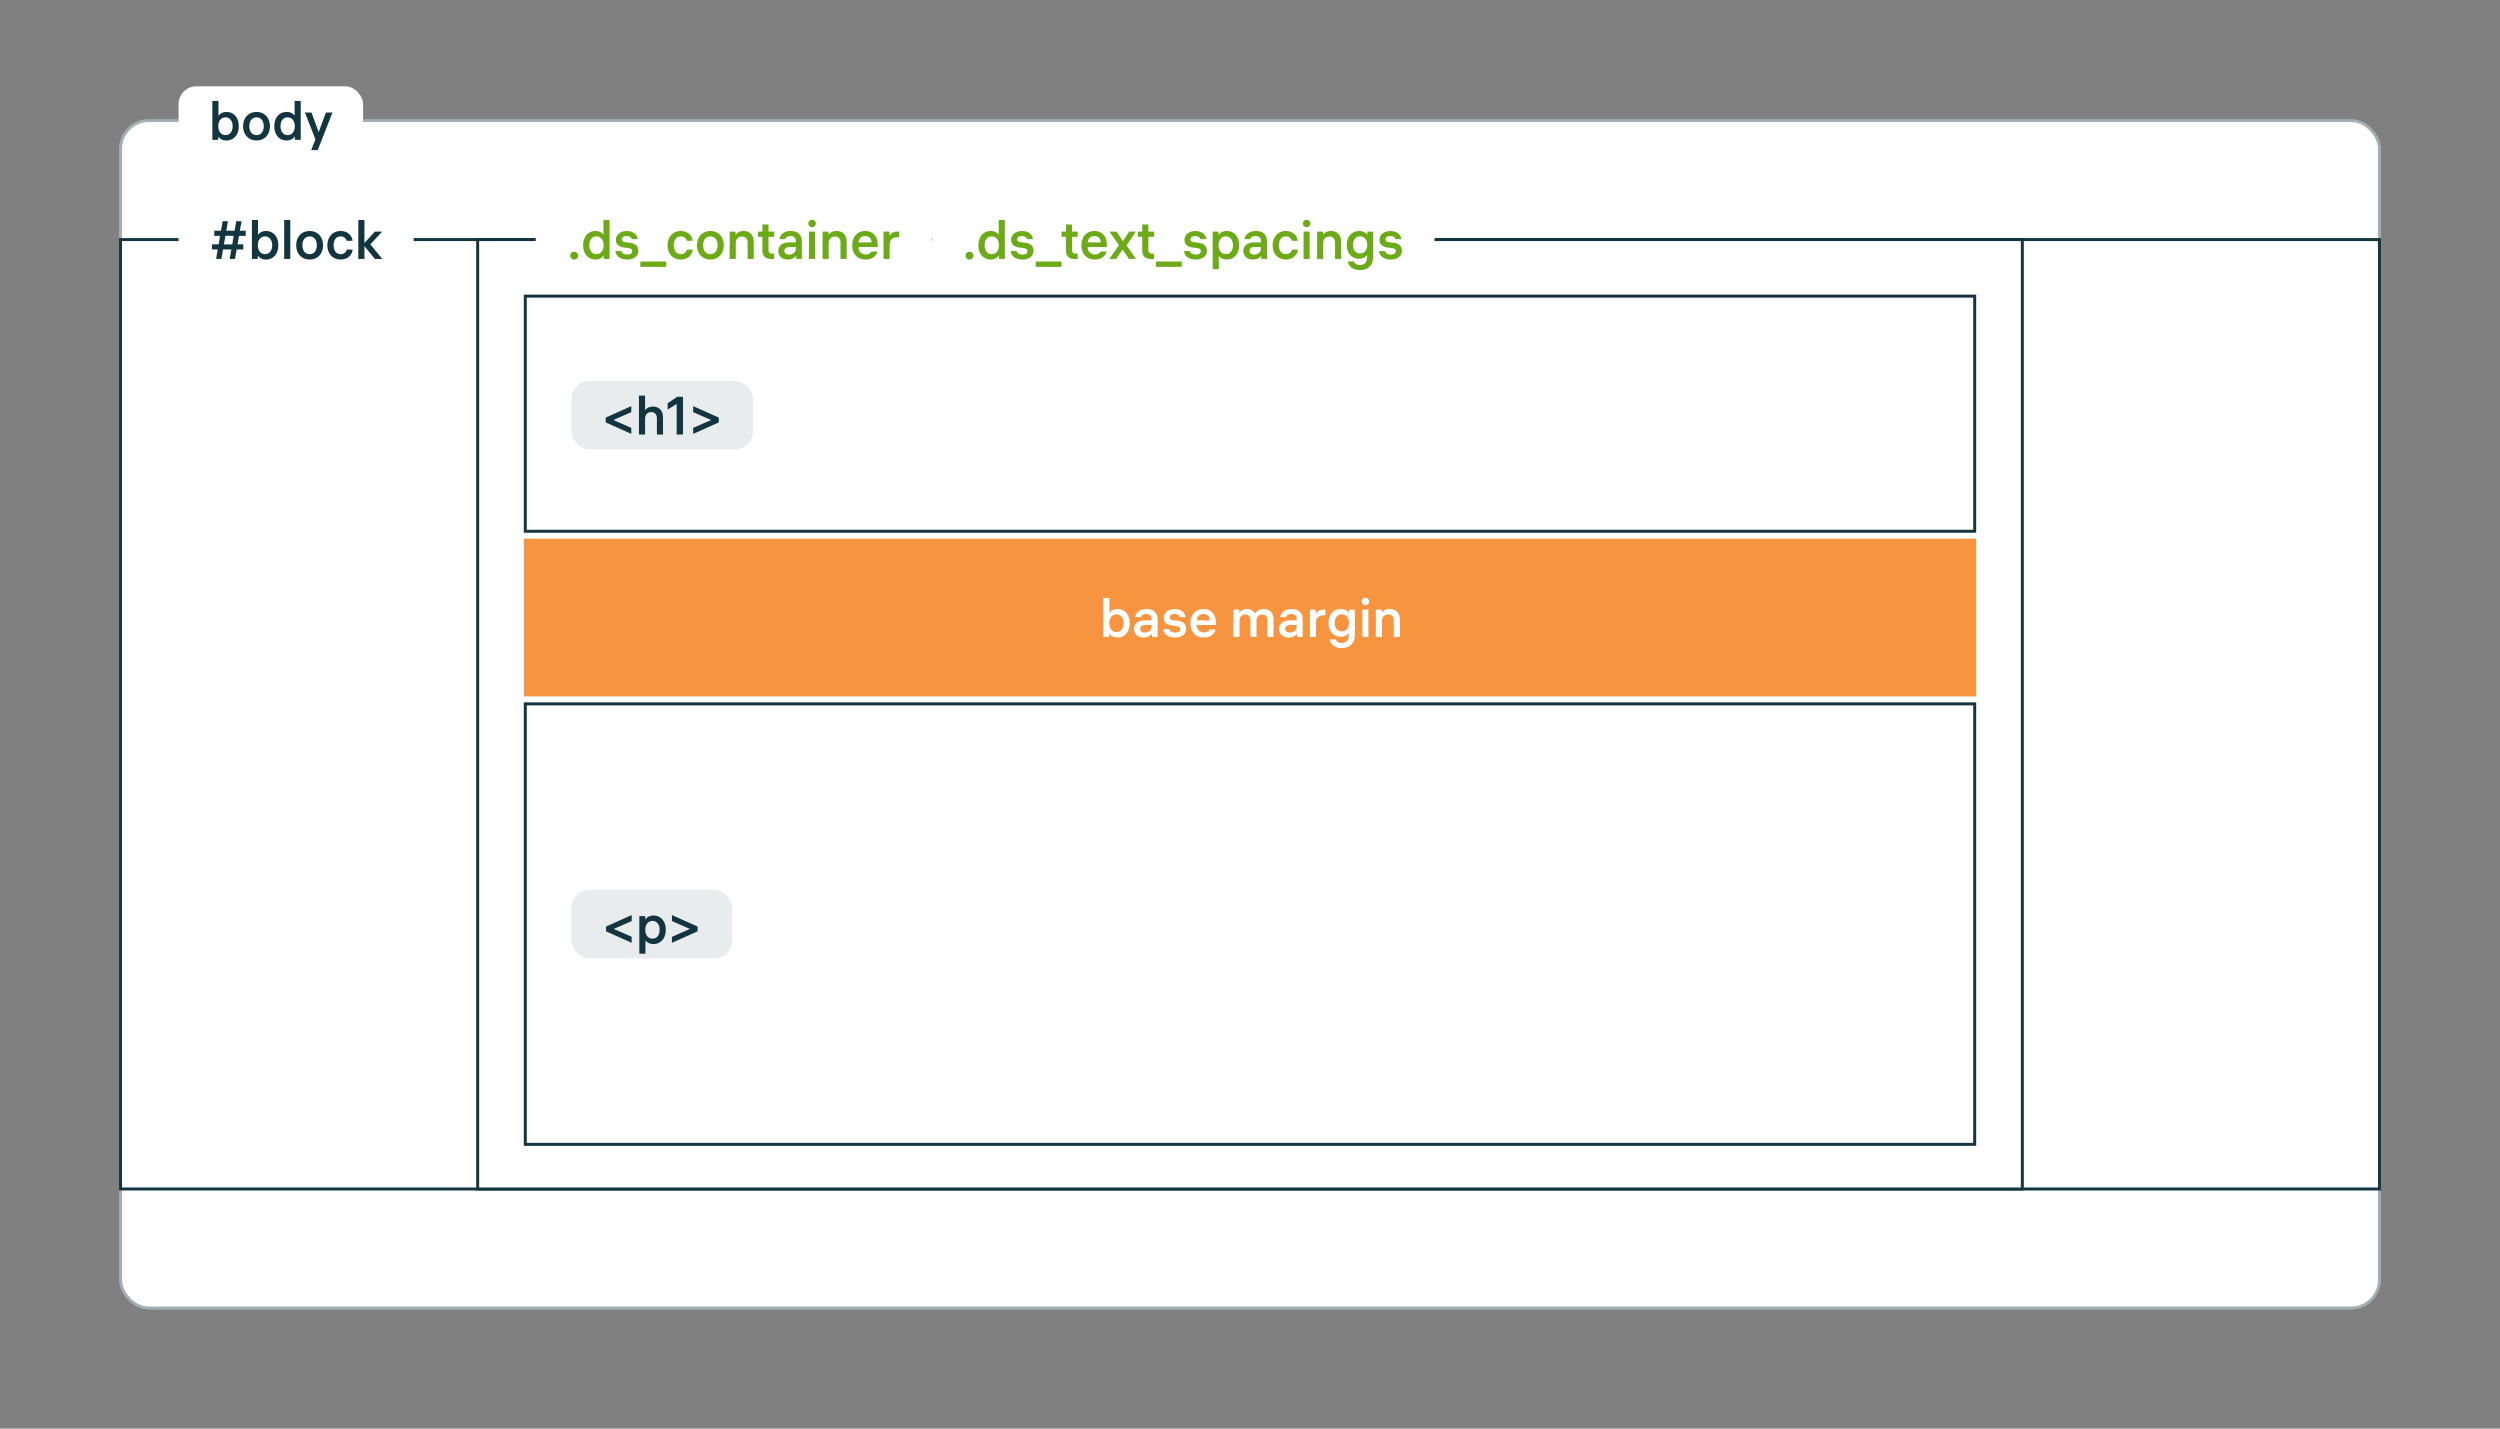 <svg width="840" height="480" viewBox="0 0 840 480" fill="none" xmlns="http://www.w3.org/2000/svg">
<rect x="0" y="0" width="840" height="480" fill="#808080" stroke="none"/>
<rect x="40.5" y="40.5" width="759" height="399" rx="9.5" fill="white" stroke="#A1AEB2"/>
<rect x="40.5" y="80.5" width="759" height="319" fill="white" stroke="#13353F"/>
<rect x="160.5" y="80.5" width="519" height="319" fill="white" stroke="#13353F"/>
<rect x="176.5" y="99.5" width="487" height="79" fill="white" stroke="#13353F"/>
<rect x="313" y="69" width="169" height="23" rx="6" fill="white"/>
<path d="M325.752 84.57C325.014 84.57 324.42 85.146 324.42 85.884C324.42 86.64 325.014 87.216 325.752 87.216C326.49 87.216 327.084 86.64 327.084 85.884C327.084 85.146 326.49 84.57 325.752 84.57ZM335.574 73.914V78.846C335.124 78.18 334.188 77.604 332.856 77.604C330.678 77.604 328.734 79.26 328.734 82.41C328.734 85.56 330.678 87.216 332.802 87.216C334.26 87.216 335.196 86.55 335.646 85.812V87H337.626V73.914H335.574ZM335.628 82.446C335.628 84.246 334.656 85.398 333.198 85.398C331.758 85.398 330.822 84.192 330.822 82.41C330.822 80.61 331.758 79.422 333.198 79.422C334.656 79.422 335.628 80.574 335.628 82.374V82.446ZM341.595 84.354H339.579C339.795 86.406 341.667 87.216 343.575 87.216C345.645 87.216 347.283 86.172 347.283 84.246C347.283 82.554 346.095 81.78 344.547 81.582L342.909 81.384C342.153 81.294 341.757 80.988 341.757 80.412C341.757 79.782 342.351 79.278 343.341 79.278C344.241 79.278 344.871 79.62 345.105 80.358H347.103C346.833 78.612 345.393 77.622 343.377 77.622C341.289 77.622 339.741 78.846 339.741 80.574C339.741 82.23 340.875 82.95 342.423 83.148L344.043 83.364C344.799 83.454 345.249 83.796 345.249 84.372C345.249 85.128 344.601 85.542 343.557 85.542C342.495 85.542 341.775 85.11 341.595 84.354ZM347.982 87.864V89.664H356.676V87.864H347.982ZM362.091 79.566V77.82H360.201V75.426H358.149V77.82H356.673V79.566H358.149V84.012C358.149 86.136 359.139 87.018 361.173 87.018H362.091V85.218H361.515C360.759 85.218 360.201 84.984 360.201 83.886V79.566H362.091ZM371.913 83.004V82.158C371.913 79.386 370.275 77.604 367.755 77.604C365.163 77.604 363.345 79.44 363.345 82.428C363.345 85.398 365.163 87.216 367.881 87.216C370.383 87.216 371.571 85.686 371.805 84.516H369.789C369.645 84.93 369.015 85.506 367.917 85.506C366.441 85.506 365.451 84.426 365.451 83.04V83.004H371.913ZM367.737 79.314C369.015 79.314 369.807 80.124 369.879 81.456H365.469C365.595 80.142 366.441 79.314 367.737 79.314ZM381.704 87L378.518 82.464L381.668 77.82H379.4L377.294 81.042L375.152 77.82H372.794L375.962 82.392L372.758 87H375.044L377.186 83.814L379.328 87H381.704ZM387.737 79.566V77.82H385.847V75.426H383.795V77.82H382.319V79.566H383.795V84.012C383.795 86.136 384.785 87.018 386.819 87.018H387.737V85.218H387.161C386.405 85.218 385.847 84.984 385.847 83.886V79.566H387.737ZM388.395 87.864V89.664H397.089V87.864H388.395ZM399.832 84.354H397.816C398.032 86.406 399.904 87.216 401.812 87.216C403.882 87.216 405.52 86.172 405.52 84.246C405.52 82.554 404.332 81.78 402.784 81.582L401.146 81.384C400.39 81.294 399.994 80.988 399.994 80.412C399.994 79.782 400.588 79.278 401.578 79.278C402.478 79.278 403.108 79.62 403.342 80.358H405.34C405.07 78.612 403.63 77.622 401.614 77.622C399.526 77.622 397.978 78.846 397.978 80.574C397.978 82.23 399.112 82.95 400.66 83.148L402.28 83.364C403.036 83.454 403.486 83.796 403.486 84.372C403.486 85.128 402.838 85.542 401.794 85.542C400.732 85.542 400.012 85.11 399.832 84.354ZM412.285 77.604C410.827 77.604 409.891 78.27 409.441 79.008V77.82H407.461V90.438H409.513V85.974C409.963 86.64 410.899 87.216 412.231 87.216C414.409 87.216 416.353 85.56 416.353 82.41C416.353 79.26 414.427 77.604 412.285 77.604ZM411.889 85.398C410.431 85.398 409.459 84.246 409.459 82.446V82.374C409.459 80.574 410.431 79.422 411.889 79.422C413.329 79.422 414.283 80.628 414.283 82.41C414.283 84.21 413.329 85.398 411.889 85.398ZM421.96 77.604C419.71 77.604 418.396 78.864 418.126 80.358H420.07C420.268 79.782 420.826 79.296 421.888 79.296C422.914 79.296 423.688 79.836 423.688 80.916V81.438H421.456C419.17 81.438 417.766 82.518 417.766 84.336C417.766 86.136 419.17 87.216 420.952 87.216C422.14 87.216 423.166 86.766 423.796 85.956V87H425.704V80.952C425.704 78.81 424.21 77.604 421.96 77.604ZM421.402 85.542C420.484 85.542 419.836 85.092 419.836 84.264C419.836 83.436 420.556 82.986 421.6 82.986H423.688V83.544C423.688 84.786 422.626 85.542 421.402 85.542ZM432.057 85.398C430.617 85.398 429.681 84.21 429.681 82.41C429.681 80.646 430.581 79.422 432.039 79.422C433.299 79.422 433.875 80.232 434.091 80.916H436.089C435.873 79.278 434.523 77.604 432.039 77.604C429.321 77.604 427.593 79.656 427.593 82.41C427.593 85.2 429.339 87.216 432.039 87.216C434.397 87.216 435.909 85.668 436.107 83.868H434.109C433.929 84.57 433.371 85.398 432.057 85.398ZM439.02 73.842C438.318 73.842 437.76 74.382 437.76 75.084C437.76 75.804 438.318 76.344 439.02 76.344C439.74 76.344 440.298 75.804 440.298 75.084C440.298 74.382 439.74 73.842 439.02 73.842ZM440.046 77.82H437.994V87H440.046V77.82ZM447.263 77.604C445.913 77.604 444.959 78.252 444.527 78.882V77.82H442.547V87H444.599V81.672C444.599 80.088 445.661 79.458 446.687 79.458C447.785 79.458 448.577 80.124 448.577 81.564V87H450.629V81.186C450.629 78.648 449.009 77.604 447.263 77.604ZM459.413 77.82V78.954C459.017 78.252 458.063 77.604 456.623 77.604C454.427 77.604 452.501 79.296 452.501 82.284C452.501 85.326 454.427 86.946 456.551 86.946C457.973 86.946 458.855 86.352 459.341 85.632V86.388C459.341 88.044 458.495 89.034 457.001 89.034C455.651 89.034 455.129 88.44 454.913 87.846H452.897C453.041 89.268 454.355 90.762 456.983 90.762C459.719 90.762 461.393 89.07 461.393 86.388V77.82H459.413ZM456.965 85.164C455.525 85.164 454.589 83.94 454.589 82.284C454.589 80.628 455.525 79.404 456.965 79.404C458.459 79.404 459.395 80.592 459.395 82.248V82.32C459.395 83.976 458.441 85.164 456.965 85.164ZM465.363 84.354H463.347C463.563 86.406 465.435 87.216 467.343 87.216C469.413 87.216 471.051 86.172 471.051 84.246C471.051 82.554 469.863 81.78 468.315 81.582L466.677 81.384C465.921 81.294 465.525 80.988 465.525 80.412C465.525 79.782 466.119 79.278 467.109 79.278C468.009 79.278 468.639 79.62 468.873 80.358H470.871C470.601 78.612 469.161 77.622 467.145 77.622C465.057 77.622 463.509 78.846 463.509 80.574C463.509 82.23 464.643 82.95 466.191 83.148L467.811 83.364C468.567 83.454 469.017 83.796 469.017 84.372C469.017 85.128 468.369 85.542 467.325 85.542C466.263 85.542 465.543 85.11 465.363 84.354Z" fill="#6CAA17"/>
<rect x="180" y="69" width="133" height="23" rx="6" fill="white"/>
<path d="M192.937 84.57C192.199 84.57 191.605 85.146 191.605 85.884C191.605 86.64 192.199 87.216 192.937 87.216C193.675 87.216 194.269 86.64 194.269 85.884C194.269 85.146 193.675 84.57 192.937 84.57ZM202.758 73.914V78.846C202.308 78.18 201.372 77.604 200.04 77.604C197.862 77.604 195.918 79.26 195.918 82.41C195.918 85.56 197.862 87.216 199.986 87.216C201.444 87.216 202.38 86.55 202.83 85.812V87H204.81V73.914H202.758ZM202.812 82.446C202.812 84.246 201.84 85.398 200.382 85.398C198.942 85.398 198.006 84.192 198.006 82.41C198.006 80.61 198.942 79.422 200.382 79.422C201.84 79.422 202.812 80.574 202.812 82.374V82.446ZM208.78 84.354H206.764C206.98 86.406 208.852 87.216 210.76 87.216C212.83 87.216 214.468 86.172 214.468 84.246C214.468 82.554 213.28 81.78 211.732 81.582L210.094 81.384C209.338 81.294 208.942 80.988 208.942 80.412C208.942 79.782 209.536 79.278 210.526 79.278C211.426 79.278 212.056 79.62 212.29 80.358H214.288C214.018 78.612 212.578 77.622 210.562 77.622C208.474 77.622 206.926 78.846 206.926 80.574C206.926 82.23 208.06 82.95 209.608 83.148L211.228 83.364C211.984 83.454 212.434 83.796 212.434 84.372C212.434 85.128 211.786 85.542 210.742 85.542C209.68 85.542 208.96 85.11 208.78 84.354ZM215.167 87.864V89.664H223.861V87.864H215.167ZM228.753 85.398C227.313 85.398 226.377 84.21 226.377 82.41C226.377 80.646 227.277 79.422 228.735 79.422C229.995 79.422 230.571 80.232 230.787 80.916H232.785C232.569 79.278 231.219 77.604 228.735 77.604C226.017 77.604 224.289 79.656 224.289 82.41C224.289 85.2 226.035 87.216 228.735 87.216C231.093 87.216 232.605 85.668 232.803 83.868H230.805C230.625 84.57 230.067 85.398 228.753 85.398ZM238.686 77.604C235.986 77.604 234.168 79.566 234.168 82.41C234.168 85.254 235.986 87.216 238.686 87.216C241.386 87.216 243.204 85.254 243.204 82.41C243.204 79.566 241.386 77.604 238.686 77.604ZM238.686 85.398C237.174 85.398 236.256 84.174 236.256 82.41C236.256 80.646 237.174 79.422 238.686 79.422C240.198 79.422 241.116 80.646 241.116 82.41C241.116 84.174 240.198 85.398 238.686 85.398ZM249.883 77.604C248.533 77.604 247.579 78.252 247.147 78.882V77.82H245.167V87H247.219V81.672C247.219 80.088 248.281 79.458 249.307 79.458C250.405 79.458 251.197 80.124 251.197 81.564V87H253.249V81.186C253.249 78.648 251.629 77.604 249.883 77.604ZM260.107 79.566V77.82H258.217V75.426H256.165V77.82H254.689V79.566H256.165V84.012C256.165 86.136 257.155 87.018 259.189 87.018H260.107V85.218H259.531C258.775 85.218 258.217 84.984 258.217 83.886V79.566H260.107ZM265.678 77.604C263.428 77.604 262.114 78.864 261.844 80.358H263.788C263.986 79.782 264.544 79.296 265.606 79.296C266.632 79.296 267.406 79.836 267.406 80.916V81.438H265.174C262.888 81.438 261.484 82.518 261.484 84.336C261.484 86.136 262.888 87.216 264.67 87.216C265.858 87.216 266.884 86.766 267.514 85.956V87H269.422V80.952C269.422 78.81 267.928 77.604 265.678 77.604ZM265.12 85.542C264.202 85.542 263.554 85.092 263.554 84.264C263.554 83.436 264.274 82.986 265.318 82.986H267.406V83.544C267.406 84.786 266.344 85.542 265.12 85.542ZM272.859 73.842C272.157 73.842 271.599 74.382 271.599 75.084C271.599 75.804 272.157 76.344 272.859 76.344C273.579 76.344 274.137 75.804 274.137 75.084C274.137 74.382 273.579 73.842 272.859 73.842ZM273.885 77.82H271.833V87H273.885V77.82ZM281.102 77.604C279.752 77.604 278.798 78.252 278.366 78.882V77.82H276.386V87H278.438V81.672C278.438 80.088 279.5 79.458 280.526 79.458C281.624 79.458 282.416 80.124 282.416 81.564V87H284.468V81.186C284.468 78.648 282.848 77.604 281.102 77.604ZM294.908 83.004V82.158C294.908 79.386 293.27 77.604 290.75 77.604C288.158 77.604 286.34 79.44 286.34 82.428C286.34 85.398 288.158 87.216 290.876 87.216C293.378 87.216 294.566 85.686 294.8 84.516H292.784C292.64 84.93 292.01 85.506 290.912 85.506C289.436 85.506 288.446 84.426 288.446 83.04V83.004H294.908ZM290.732 79.314C292.01 79.314 292.802 80.124 292.874 81.456H288.464C288.59 80.142 289.436 79.314 290.732 79.314ZM301.634 77.784C300.482 77.784 299.474 78.198 298.844 79.242V77.82H296.864V87H298.916V82.14C298.916 80.556 299.978 79.728 301.562 79.728H302.102V77.784H301.634Z" fill="#6CAA17"/>
<rect x="192" y="128" width="61" height="23" rx="6" fill="#E8ECED"/>
<path d="M212.116 136.46L203.512 140.312V141.932L212.116 145.784V143.768L206.086 141.122L212.116 138.476V136.46ZM219.405 136.604C218.127 136.604 217.209 137.18 216.741 137.792V132.914H214.689V146H216.741V140.672C216.741 139.088 217.803 138.458 218.829 138.458C219.927 138.458 220.719 139.124 220.719 140.564V146H222.771V140.186C222.771 137.648 221.151 136.604 219.405 136.604ZM229.48 133.328H227.554L224.332 135.47V137.63L227.356 135.722V146H229.48V133.328ZM232.903 136.46V138.476L238.933 141.122L232.903 143.768V145.784L241.507 141.932V140.312L232.903 136.46Z" fill="#13353F"/>
<rect x="60" y="69" width="79" height="23" rx="6" fill="white"/>
<path d="M82.559 79.242V77.532H80.597L81.156 74.328H79.374L78.816 77.532H76.043L76.584 74.328H74.802L74.243 77.532H71.993V79.242H73.956L73.469 82.104H71.201V83.814H73.163L72.624 87H74.388L74.945 83.814H77.736L77.177 87H78.96L79.517 83.814H81.749V82.104H79.805L80.309 79.242H82.559ZM78.041 82.122H75.234L75.737 79.224H78.528L78.041 82.122ZM89.464 77.604C88.078 77.604 87.178 78.198 86.692 78.9V73.914H84.64V87H86.62V85.866C87.034 86.568 87.988 87.216 89.41 87.216C91.588 87.216 93.532 85.56 93.532 82.41C93.532 79.26 91.606 77.604 89.464 77.604ZM89.068 85.398C87.61 85.398 86.638 84.246 86.638 82.446V82.374C86.638 80.574 87.61 79.422 89.068 79.422C90.508 79.422 91.462 80.628 91.462 82.41C91.462 84.21 90.508 85.398 89.068 85.398ZM97.538 73.914H95.486V87H97.538V73.914ZM104.035 77.604C101.335 77.604 99.517 79.566 99.517 82.41C99.517 85.254 101.335 87.216 104.035 87.216C106.735 87.216 108.553 85.254 108.553 82.41C108.553 79.566 106.735 77.604 104.035 77.604ZM104.035 85.398C102.523 85.398 101.605 84.174 101.605 82.41C101.605 80.646 102.523 79.422 104.035 79.422C105.547 79.422 106.465 80.646 106.465 82.41C106.465 84.174 105.547 85.398 104.035 85.398ZM114.457 85.398C113.017 85.398 112.081 84.21 112.081 82.41C112.081 80.646 112.981 79.422 114.439 79.422C115.699 79.422 116.275 80.232 116.491 80.916H118.489C118.273 79.278 116.923 77.604 114.439 77.604C111.721 77.604 109.993 79.656 109.993 82.41C109.993 85.2 111.739 87.216 114.439 87.216C116.797 87.216 118.309 85.668 118.507 83.868H116.509C116.329 84.57 115.771 85.398 114.457 85.398ZM128.458 87L124.444 82.104L128.404 77.82H125.974L122.446 81.636V73.914H120.394V87H122.446V82.716L125.974 87H128.458Z" fill="#13353F"/>
<rect x="60" y="29" width="62" height="23" rx="6" fill="white"/>
<path d="M76.174 37.604C74.788 37.604 73.888 38.198 73.402 38.9V33.914H71.35V47H73.33V45.866C73.744 46.568 74.698 47.216 76.12 47.216C78.298 47.216 80.242 45.56 80.242 42.41C80.242 39.26 78.316 37.604 76.174 37.604ZM75.778 45.398C74.32 45.398 73.348 44.246 73.348 42.446V42.374C73.348 40.574 74.32 39.422 75.778 39.422C77.218 39.422 78.172 40.628 78.172 42.41C78.172 44.21 77.218 45.398 75.778 45.398ZM86.192 37.604C83.492 37.604 81.674 39.566 81.674 42.41C81.674 45.254 83.492 47.216 86.192 47.216C88.892 47.216 90.71 45.254 90.71 42.41C90.71 39.566 88.892 37.604 86.192 37.604ZM86.192 45.398C84.68 45.398 83.762 44.174 83.762 42.41C83.762 40.646 84.68 39.422 86.192 39.422C87.704 39.422 88.622 40.646 88.622 42.41C88.622 44.174 87.704 45.398 86.192 45.398ZM98.991 33.914V38.846C98.541 38.18 97.605 37.604 96.273 37.604C94.095 37.604 92.151 39.26 92.151 42.41C92.151 45.56 94.095 47.216 96.219 47.216C97.677 47.216 98.613 46.55 99.063 45.812V47H101.043V33.914H98.991ZM99.045 42.446C99.045 44.246 98.073 45.398 96.615 45.398C95.175 45.398 94.239 44.192 94.239 42.41C94.239 40.61 95.175 39.422 96.615 39.422C98.073 39.422 99.045 40.574 99.045 42.374V42.446ZM109.494 37.82L107.082 44.39L104.67 37.82H102.456L105.984 46.82L104.562 50.438H106.758L111.708 37.82H109.494Z" fill="#13353F"/>
<path d="M176 181H664V234H176V181Z" fill="#F79440"/>
<path d="M375.545 204.604C374.159 204.604 373.259 205.198 372.773 205.9V200.914H370.721V214H372.701V212.866C373.115 213.568 374.069 214.216 375.491 214.216C377.669 214.216 379.613 212.56 379.613 209.41C379.613 206.26 377.687 204.604 375.545 204.604ZM375.149 212.398C373.691 212.398 372.719 211.246 372.719 209.446V209.374C372.719 207.574 373.691 206.422 375.149 206.422C376.589 206.422 377.543 207.628 377.543 209.41C377.543 211.21 376.589 212.398 375.149 212.398ZM385.221 204.604C382.971 204.604 381.657 205.864 381.387 207.358H383.331C383.529 206.782 384.087 206.296 385.149 206.296C386.175 206.296 386.949 206.836 386.949 207.916V208.438H384.717C382.431 208.438 381.027 209.518 381.027 211.336C381.027 213.136 382.431 214.216 384.213 214.216C385.401 214.216 386.427 213.766 387.057 212.956V214H388.965V207.952C388.965 205.81 387.471 204.604 385.221 204.604ZM384.663 212.542C383.745 212.542 383.097 212.092 383.097 211.264C383.097 210.436 383.817 209.986 384.861 209.986H386.949V210.544C386.949 211.786 385.887 212.542 384.663 212.542ZM392.87 211.354H390.854C391.07 213.406 392.942 214.216 394.85 214.216C396.92 214.216 398.558 213.172 398.558 211.246C398.558 209.554 397.37 208.78 395.822 208.582L394.184 208.384C393.428 208.294 393.032 207.988 393.032 207.412C393.032 206.782 393.626 206.278 394.616 206.278C395.516 206.278 396.146 206.62 396.38 207.358H398.378C398.108 205.612 396.668 204.622 394.652 204.622C392.564 204.622 391.016 205.846 391.016 207.574C391.016 209.23 392.15 209.95 393.698 210.148L395.318 210.364C396.074 210.454 396.524 210.796 396.524 211.372C396.524 212.128 395.876 212.542 394.832 212.542C393.77 212.542 393.05 212.11 392.87 211.354ZM408.545 210.004V209.158C408.545 206.386 406.907 204.604 404.387 204.604C401.795 204.604 399.977 206.44 399.977 209.428C399.977 212.398 401.795 214.216 404.513 214.216C407.015 214.216 408.203 212.686 408.437 211.516H406.421C406.277 211.93 405.647 212.506 404.549 212.506C403.073 212.506 402.083 211.426 402.083 210.04V210.004H408.545ZM404.369 206.314C405.647 206.314 406.439 207.124 406.511 208.456H402.101C402.227 207.142 403.073 206.314 404.369 206.314ZM424.663 204.604C423.385 204.604 422.287 205.234 421.693 206.08C421.081 205.054 420.019 204.604 418.993 204.604C417.913 204.604 416.923 205.108 416.401 205.882V204.82H414.421V214H416.473V208.492C416.473 207.16 417.391 206.458 418.381 206.458C419.335 206.458 420.145 207.052 420.145 208.456V214H422.197V208.492C422.197 207.16 423.097 206.458 424.087 206.458C425.041 206.458 425.851 207.052 425.851 208.456V214H427.903V208.096C427.903 205.612 426.265 204.604 424.663 204.604ZM433.965 204.604C431.715 204.604 430.401 205.864 430.131 207.358H432.075C432.273 206.782 432.831 206.296 433.893 206.296C434.919 206.296 435.693 206.836 435.693 207.916V208.438H433.461C431.175 208.438 429.771 209.518 429.771 211.336C429.771 213.136 431.175 214.216 432.957 214.216C434.145 214.216 435.171 213.766 435.801 212.956V214H437.709V207.952C437.709 205.81 436.215 204.604 433.965 204.604ZM433.407 212.542C432.489 212.542 431.841 212.092 431.841 211.264C431.841 210.436 432.561 209.986 433.605 209.986H435.693V210.544C435.693 211.786 434.631 212.542 433.407 212.542ZM444.89 204.784C443.738 204.784 442.73 205.198 442.1 206.242V204.82H440.12V214H442.172V209.14C442.172 207.556 443.234 206.728 444.818 206.728H445.358V204.784H444.89ZM453.278 204.82V205.954C452.882 205.252 451.928 204.604 450.488 204.604C448.292 204.604 446.366 206.296 446.366 209.284C446.366 212.326 448.292 213.946 450.416 213.946C451.838 213.946 452.72 213.352 453.206 212.632V213.388C453.206 215.044 452.36 216.034 450.866 216.034C449.516 216.034 448.994 215.44 448.778 214.846H446.762C446.906 216.268 448.22 217.762 450.848 217.762C453.584 217.762 455.258 216.07 455.258 213.388V204.82H453.278ZM450.83 212.164C449.39 212.164 448.454 210.94 448.454 209.284C448.454 207.628 449.39 206.404 450.83 206.404C452.324 206.404 453.26 207.592 453.26 209.248V209.32C453.26 210.976 452.306 212.164 450.83 212.164ZM458.759 200.842C458.057 200.842 457.499 201.382 457.499 202.084C457.499 202.804 458.057 203.344 458.759 203.344C459.479 203.344 460.037 202.804 460.037 202.084C460.037 201.382 459.479 200.842 458.759 200.842ZM459.785 204.82H457.733V214H459.785V204.82ZM467.002 204.604C465.652 204.604 464.698 205.252 464.266 205.882V204.82H462.286V214H464.338V208.672C464.338 207.088 465.4 206.458 466.426 206.458C467.524 206.458 468.316 207.124 468.316 208.564V214H470.368V208.186C470.368 205.648 468.748 204.604 467.002 204.604Z" fill="white"/>
<rect x="176.5" y="236.5" width="487" height="148" fill="white" stroke="#13353F"/>
<rect x="192" y="299" width="54" height="23" rx="6" fill="#E8ECED"/>
<path d="M212.246 307.46L203.642 311.312V312.932L212.246 316.784V314.768L206.216 312.122L212.246 309.476V307.46ZM219.643 307.604C218.185 307.604 217.249 308.27 216.799 309.008V307.82H214.819V320.438H216.871V315.974C217.321 316.64 218.257 317.216 219.589 317.216C221.767 317.216 223.711 315.56 223.711 312.41C223.711 309.26 221.785 307.604 219.643 307.604ZM219.247 315.398C217.789 315.398 216.817 314.246 216.817 312.446V312.374C216.817 310.574 217.789 309.422 219.247 309.422C220.687 309.422 221.641 310.628 221.641 312.41C221.641 314.21 220.687 315.398 219.247 315.398ZM225.773 307.46V309.476L231.803 312.122L225.773 314.768V316.784L234.377 312.932V311.312L225.773 307.46Z" fill="#13353F"/>
</svg>
